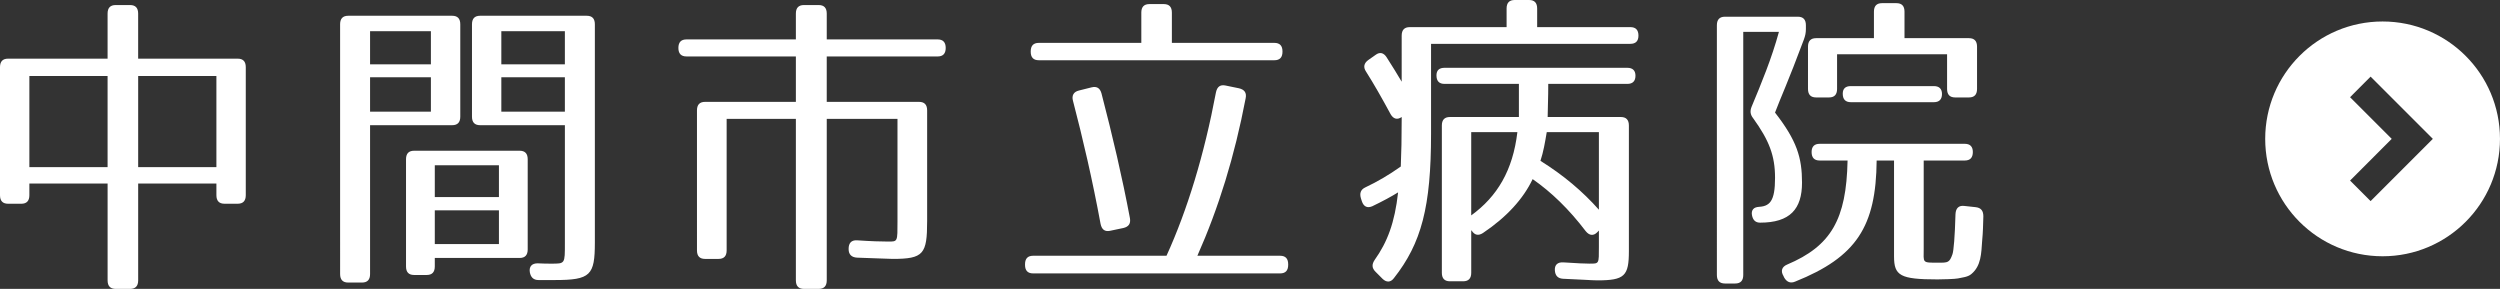 <?xml version="1.0" encoding="utf-8"?>
<!-- Generator: Adobe Illustrator 16.0.4, SVG Export Plug-In . SVG Version: 6.00 Build 0)  -->
<!DOCTYPE svg PUBLIC "-//W3C//DTD SVG 1.1//EN" "http://www.w3.org/Graphics/SVG/1.1/DTD/svg11.dtd">
<svg version="1.1" id="レイヤー_1" xmlns="http://www.w3.org/2000/svg" xmlns:xlink="http://www.w3.org/1999/xlink" x="0px"
	 y="0px" width="156.039px" height="18.031px" viewBox="0 0 156.039 18.031" enable-background="new 0 0 156.039 18.031"
	 xml:space="preserve">
<rect x="0" y="0" width="156.039" height="18.031" fill="#333333" stroke="none"/>
<g>
	<path fill="#FFFFFF" d="M15.34,4.192v7.992c0,0.354-0.168,0.532-0.505,0.532h-0.823c-0.336,0-0.505-0.178-0.505-0.532v-0.728H8.624
		V17.5c0,0.354-0.168,0.531-0.505,0.531H7.221c-0.337,0-0.505-0.178-0.505-0.531v-6.043H1.833v0.728
		c0,0.354-0.168,0.532-0.505,0.532H0.505C0.168,12.716,0,12.539,0,12.184V4.192c0-0.354,0.168-0.531,0.505-0.531h6.21V0.846
		c0-0.354,0.168-0.531,0.505-0.531h0.898c0.336,0,0.505,0.177,0.505,0.531v2.815h6.211C15.172,3.661,15.34,3.838,15.34,4.192z
		 M6.716,4.744H1.833v5.688h4.882V4.744z M13.507,4.744H8.624v5.688h4.883V4.744z"/>
	<path fill="#FFFFFF" d="M28.223,7.814h-5.125v9.291c0,0.354-0.168,0.531-0.505,0.531h-0.86c-0.337,0-0.505-0.177-0.505-0.531V1.516
		c0-0.354,0.168-0.532,0.505-0.532h6.491c0.337,0,0.505,0.177,0.505,0.532v5.767C28.728,7.637,28.56,7.814,28.223,7.814z
		 M26.895,1.949h-3.797v2.067h3.797V1.949z M26.895,4.822h-3.797v2.146h3.797V4.822z M32.432,16.101h-5.294v0.531
		c0,0.355-0.168,0.531-0.505,0.531h-0.786c-0.337,0-0.505-0.176-0.505-0.531V9.94c0-0.354,0.168-0.532,0.505-0.532h6.585
		c0.336,0,0.505,0.177,0.505,0.532v5.629C32.937,15.924,32.769,16.101,32.432,16.101z M31.141,10.314h-4.003v1.988h4.003V10.314z
		 M31.141,13.128h-4.003v2.107h4.003V13.128z M34.621,17.479h-1.01c-0.318,0-0.486-0.177-0.542-0.491
		c-0.056-0.355,0.131-0.552,0.486-0.552c0.393,0.02,0.618,0.02,0.842,0.02c0.879,0,0.861,0.02,0.861-1.279V7.814h-5.294
		c-0.336,0-0.505-0.177-0.505-0.532V1.516c0-0.354,0.168-0.532,0.505-0.532h6.66c0.336,0,0.505,0.177,0.505,0.532v13.621
		C37.127,17.184,36.866,17.479,34.621,17.479z M35.257,1.949h-3.966v2.067h3.966V1.949z M35.257,4.822h-3.966v2.146h3.966V4.822z"/>
	<path fill="#FFFFFF" d="M59.027,2.992c0,0.354-0.168,0.532-0.505,0.532h-6.921v2.834h5.762c0.336,0,0.505,0.177,0.505,0.531v6.909
		c0,2.066-0.224,2.361-2.151,2.361c-0.224,0-0.954-0.039-2.226-0.078c-0.337-0.02-0.524-0.197-0.524-0.531v-0.02
		c0-0.354,0.168-0.551,0.524-0.531c0.86,0.059,1.515,0.078,1.946,0.078c0.599,0,0.58,0.02,0.58-1.279V7.421h-4.415V17.5
		c0,0.354-0.168,0.531-0.505,0.531h-0.917c-0.337,0-0.505-0.178-0.505-0.531V7.421h-4.321v8.208c0,0.355-0.168,0.531-0.505,0.531
		h-0.842c-0.337,0-0.505-0.176-0.505-0.531V6.889c0-0.354,0.168-0.531,0.505-0.531h5.668V3.523h-6.828
		c-0.336,0-0.505-0.177-0.505-0.532c0-0.354,0.168-0.531,0.505-0.531h6.828V0.846c0-0.354,0.168-0.531,0.505-0.531h0.917
		c0.337,0,0.505,0.177,0.505,0.531V2.46h6.921C58.859,2.46,59.027,2.638,59.027,2.992z"/>
	<path fill="#FFFFFF" d="M77.747,6.141c-0.692,3.622-1.684,6.831-3.012,9.822h5.163c0.337,0,0.505,0.177,0.505,0.532v0.039
		c0,0.354-0.168,0.531-0.505,0.531H64.483c-0.336,0-0.505-0.178-0.505-0.531v-0.039c0-0.355,0.168-0.532,0.505-0.532h8.325
		c1.309-2.874,2.357-6.318,3.086-10.196c0.075-0.354,0.263-0.492,0.58-0.433l0.861,0.177C77.671,5.59,77.822,5.787,77.747,6.141z
		 M80.047,3.208v0.02c0,0.354-0.168,0.532-0.505,0.532H64.838c-0.336,0-0.505-0.177-0.505-0.532v-0.02
		c0-0.354,0.168-0.532,0.505-0.532h6.398v-1.89c0-0.354,0.168-0.531,0.505-0.531h0.898c0.336,0,0.504,0.177,0.504,0.531v1.89h6.398
		C79.879,2.677,80.047,2.854,80.047,3.208z M68.749,5.826c0.692,2.658,1.291,5.216,1.777,7.794c0.056,0.335-0.075,0.532-0.411,0.611
		l-0.842,0.177c-0.318,0.06-0.505-0.079-0.58-0.433c-0.505-2.736-1.104-5.315-1.721-7.677c-0.094-0.334,0.038-0.571,0.374-0.649
		l0.786-0.197C68.449,5.374,68.655,5.492,68.749,5.826z"/>
	<path fill="#FFFFFF" d="M102.265,2.224c0,0.335-0.168,0.512-0.504,0.512H89.32v5.61c0,4.567-0.598,6.831-2.319,9.015
		c-0.206,0.275-0.468,0.275-0.711,0.039l-0.431-0.433c-0.242-0.236-0.242-0.472-0.056-0.748c0.786-1.103,1.253-2.322,1.46-4.212
		c-0.412,0.256-0.955,0.551-1.609,0.865c-0.318,0.139-0.543,0.021-0.654-0.314l-0.057-0.178c-0.094-0.314-0.019-0.551,0.281-0.688
		c0.748-0.354,1.459-0.768,2.207-1.299c0.037-0.847,0.056-1.811,0.056-2.953V7.303c-0.28,0.197-0.523,0.118-0.692-0.177
		c-0.542-1.004-1.047-1.89-1.533-2.657c-0.188-0.276-0.131-0.532,0.149-0.729l0.448-0.315c0.263-0.197,0.506-0.138,0.693,0.158
		c0.373,0.571,0.673,1.083,0.935,1.516V2.224c0-0.354,0.169-0.531,0.505-0.531h6.043V0.531C94.035,0.177,94.203,0,94.54,0h0.897
		c0.338,0,0.506,0.177,0.506,0.531v1.162h5.818C102.097,1.693,102.265,1.87,102.265,2.224z M102.079,4.724
		c0,0.334-0.169,0.512-0.505,0.512h-4.939c0,0,0,0.945-0.037,2.067h4.564c0.338,0,0.506,0.177,0.506,0.531v7.834
		c0,1.555-0.262,1.831-1.965,1.831c-0.355,0-1.066-0.06-2.15-0.1c-0.318-0.02-0.487-0.196-0.506-0.531
		c-0.019-0.334,0.168-0.512,0.523-0.492c0.861,0.06,1.422,0.079,1.646,0.079c0.599,0,0.58,0.02,0.58-1.043v-1.024l-0.094,0.1
		c-0.243,0.256-0.505,0.216-0.729-0.06c-1.048-1.378-2.151-2.44-3.312-3.248c-0.58,1.221-1.608,2.362-3.105,3.366
		c-0.28,0.178-0.504,0.138-0.691-0.138l-0.037-0.04v2.658c0,0.354-0.169,0.531-0.506,0.531H90.5c-0.338,0-0.506-0.178-0.506-0.531
		V7.834c0-0.354,0.168-0.531,0.506-0.531h4.303V5.236h-4.641c-0.336,0-0.504-0.177-0.504-0.531c0-0.315,0.168-0.473,0.504-0.473
		h11.412C101.91,4.232,102.079,4.409,102.079,4.724z M94.708,8.248h-2.881v5.196C93.455,12.263,94.427,10.629,94.708,8.248z
		 M96.148,10.039c1.422,0.886,2.639,1.91,3.648,3.051V8.248h-3.255C96.429,8.917,96.335,9.468,96.148,10.039z"/>
	<path fill="#FFFFFF" d="M112.585,2.48c-0.991,2.657-1.44,3.602-1.796,4.547c1.366,1.752,1.685,2.815,1.685,4.37
		c0,1.653-0.749,2.5-2.619,2.5c-0.281,0-0.449-0.157-0.506-0.473c-0.056-0.315,0.112-0.512,0.468-0.512h-0.149
		c0.805,0,1.122-0.354,1.122-1.811c0-1.397-0.374-2.342-1.365-3.72c-0.187-0.236-0.206-0.453-0.094-0.729
		c0.599-1.437,1.253-3.011,1.702-4.665h-2.227v15.176c0,0.355-0.168,0.532-0.504,0.532h-0.637c-0.336,0-0.505-0.177-0.505-0.532
		V1.575c0-0.354,0.169-0.532,0.505-0.532h4.546c0.337,0,0.505,0.177,0.505,0.532v0.236C112.716,2.047,112.679,2.224,112.585,2.48z
		 M123.136,9.488c0,0.354-0.168,0.531-0.505,0.531h-2.562v5.492c0,0.905-0.132,0.885,0.917,0.885c0.598,0,0.691,0,0.879-0.531
		c0.074-0.217,0.149-1.082,0.188-2.5c0.018-0.373,0.205-0.551,0.542-0.512l0.729,0.079c0.318,0.04,0.468,0.217,0.468,0.571
		c-0.019,0.59-0.019,0.944-0.075,1.535c-0.056,0.768-0.056,1.555-0.674,2.066c-0.225,0.197-0.598,0.217-0.842,0.275
		c-0.168,0.039-0.99,0.06-1.271,0.06c-2.338,0-2.713-0.236-2.713-1.437v-5.984h-1.085c-0.037,4.113-1.253,6.023-5.089,7.559
		c-0.279,0.118-0.504,0.039-0.673-0.236l-0.056-0.118c-0.188-0.315-0.094-0.571,0.225-0.708c2.75-1.162,3.703-2.815,3.778-6.496
		h-1.739c-0.338,0-0.506-0.177-0.506-0.531c0-0.335,0.168-0.512,0.506-0.512h9.054C122.968,8.976,123.136,9.153,123.136,9.488z
		 M123.398,2.913v2.638c0,0.354-0.168,0.531-0.504,0.531h-0.861c-0.336,0-0.505-0.177-0.505-0.531V3.386h-6.866v2.165
		c0,0.354-0.168,0.531-0.504,0.531h-0.805c-0.337,0-0.506-0.177-0.506-0.531V2.913c0-0.354,0.169-0.531,0.506-0.531h3.61V0.728
		c0-0.354,0.168-0.531,0.505-0.531h0.898c0.336,0,0.505,0.177,0.505,0.531v1.654h4.022C123.23,2.382,123.398,2.559,123.398,2.913z
		 M121.21,5.866c0,0.334-0.169,0.512-0.506,0.512h-5.182c-0.337,0-0.506-0.177-0.506-0.531c0-0.315,0.169-0.473,0.506-0.473h5.182
		C121.042,5.374,121.21,5.551,121.21,5.866z"/>
</g>
<g>
	<g>
		<path fill="#FFFFFF" d="M148.71,1.341c-4.047,0-7.326,3.279-7.326,7.326s3.279,7.328,7.326,7.328c4.049,0,7.328-3.281,7.328-7.328
			S152.759,1.341,148.71,1.341z M147.962,12.552l-1.281-1.283l2.6-2.602l-2.6-2.6l1.281-1.285l3.885,3.885L147.962,12.552z"/>
	</g>
</g>
</svg>

